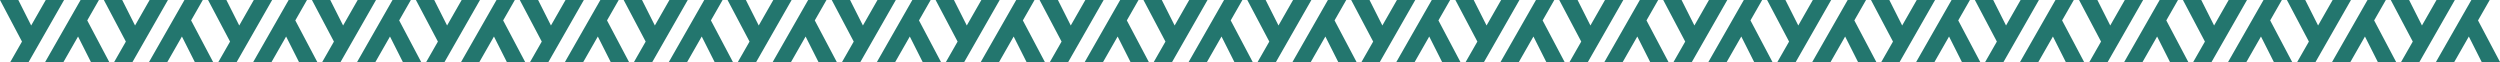 <svg width="1440" height="36" viewBox="0 0 1440 36" fill="none" xmlns="http://www.w3.org/2000/svg">
<path d="M26.349 0L17.958 14.682L10.553 0H0L12.666 23.95L5.937 35.708H16.496L36.902 0H26.349Z" fill="#23766E"/>
<path d="M46.42 0L26.014 35.708H36.567L44.958 21.033L52.363 35.708H62.916L50.25 11.765L56.979 0H46.42Z" fill="#23766E"/>
<path d="M86.177 0L77.786 14.682L70.388 0H59.828L72.495 23.95L65.766 35.708H76.325L96.73 0H86.177Z" fill="#23766E"/>
<path d="M106.248 0L85.843 35.708H96.395L104.787 21.033L112.191 35.708H122.744L110.078 11.765L116.807 0H106.248Z" fill="#23766E"/>
<path d="M146.189 0L137.803 14.682L130.399 0H119.846L132.512 23.95L125.777 35.708H136.342L156.748 0H146.189Z" fill="#23766E"/>
<path d="M166.265 0L145.86 35.708H156.413L164.804 21.033L172.203 35.708H182.755L170.096 11.765L176.824 0H166.265Z" fill="#23766E"/>
<path d="M206.023 0L197.632 14.682L190.227 0H179.674L192.34 23.95L185.611 35.708H196.17L216.576 0H206.023Z" fill="#23766E"/>
<path d="M226.094 0L205.688 35.708H216.241L224.632 21.033L232.037 35.708H242.59L229.924 11.765L236.653 0H226.094Z" fill="#23766E"/>
<path d="M265.913 0L257.521 14.682L250.117 0H239.564L252.23 23.95L245.501 35.708H256.06L276.466 0H265.913Z" fill="#23766E"/>
<path d="M285.983 0L265.578 35.708H276.13L284.522 21.033L291.926 35.708H302.479L289.813 11.765L296.542 0H285.983Z" fill="#23766E"/>
<path d="M325.741 0L317.35 14.682L309.951 0H299.398L312.058 23.95L305.329 35.708H315.888L336.294 0H325.741Z" fill="#23766E"/>
<path d="M345.812 0L325.406 35.708H335.965L344.35 21.033L351.755 35.708H362.308L349.642 11.765L356.377 0H345.812Z" fill="#23766E"/>
<path d="M385.588 0L377.197 14.682L369.798 0H359.239L371.905 23.95L365.176 35.708H375.735L396.141 0H385.588Z" fill="#23766E"/>
<path d="M405.658 0L385.253 35.708H395.806L404.197 21.033L411.602 35.708H422.155L409.489 11.765L416.217 0H405.658Z" fill="#23766E"/>
<path d="M445.416 0L437.031 14.682L429.626 0H419.073L431.739 23.95L425.005 35.708H435.57L455.969 0H445.416Z" fill="#23766E"/>
<path d="M465.487 0L445.081 35.708H455.64L464.025 21.033L471.43 35.708H481.983L469.317 11.765L476.052 0H465.487Z" fill="#23766E"/>
<path d="M505.433 0L497.042 14.682L489.637 0H479.085L491.751 23.95L485.022 35.708H495.581L515.986 0H505.433Z" fill="#23766E"/>
<path d="M525.504 0L505.098 35.708H515.651L524.042 21.033L531.447 35.708H542L529.334 11.765L536.063 0H525.504Z" fill="#23766E"/>
<path d="M565.262 0L556.871 14.682L549.466 0H538.913L551.579 23.95L544.85 35.708H555.409L575.815 0H565.262Z" fill="#23766E"/>
<path d="M585.333 0L564.927 35.708H575.48L583.871 21.033L591.276 35.708H601.829L589.163 11.765L595.892 0H585.333Z" fill="#23766E"/>
<path d="M625.151 0L616.76 14.682L609.361 0H598.802L611.468 23.95L604.74 35.708H615.299L635.704 0H625.151Z" fill="#23766E"/>
<path d="M645.222 0L624.816 35.708H635.375L643.76 21.033L651.165 35.708H661.718L649.052 11.765L655.787 0H645.222Z" fill="#23766E"/>
<path d="M684.98 0L676.595 14.682L669.19 0H658.637L671.303 23.95L664.568 35.708H675.133L695.533 0H684.98Z" fill="#23766E"/>
<path d="M705.057 0L684.651 35.708H695.204L703.595 21.033L710.994 35.708H721.547L708.887 11.765L715.616 0H705.057Z" fill="#23766E"/>
<path d="M744.802 0L736.411 14.682L729.006 0H718.453L731.119 23.95L724.39 35.708H734.95L755.355 0H744.802Z" fill="#23766E"/>
<path d="M764.873 0L744.467 35.708H755.02L763.411 21.033L770.816 35.708H781.369L768.703 11.765L775.432 0H764.873Z" fill="#23766E"/>
<path d="M804.631 0L796.239 14.682L788.841 0H778.282L790.948 23.95L784.219 35.708H794.778L815.184 0H804.631Z" fill="#23766E"/>
<path d="M824.701 0L804.296 35.708H814.855L823.24 21.033L830.645 35.708H841.198L828.532 11.765L835.267 0H824.701Z" fill="#23766E"/>
<path d="M864.648 0L856.257 14.682L848.852 0H838.299L850.965 23.95L844.23 35.708H854.795L875.201 0H864.648Z" fill="#23766E"/>
<path d="M884.719 0L864.313 35.708H874.866L883.257 21.033L890.656 35.708H901.209L888.549 11.765L895.278 0H884.719Z" fill="#23766E"/>
<path d="M924.476 0L916.085 14.682L908.681 0H898.128L910.794 23.95L904.065 35.708H914.624L935.029 0H924.476Z" fill="#23766E"/>
<path d="M944.547 0L924.141 35.708H934.694L943.086 21.033L950.49 35.708H961.043L948.377 11.765L955.106 0H944.547Z" fill="#23766E"/>
<path d="M984.366 0L975.975 14.682L968.576 0H958.017L970.683 23.95L963.954 35.708H974.513L994.919 0H984.366Z" fill="#23766E"/>
<path d="M1004.44 0L984.031 35.708H994.584L1002.98 21.033L1010.38 35.708H1020.93L1008.27 11.765L1015 0H1004.44Z" fill="#23766E"/>
<path d="M1044.19 0L1035.81 14.682L1028.4 0H1017.85L1030.51 23.95L1023.78 35.708H1034.35L1054.75 0H1044.19Z" fill="#23766E"/>
<path d="M1064.26 0L1043.86 35.708H1054.42L1062.8 21.033L1070.21 35.708H1080.76L1068.1 11.765L1074.83 0H1064.26Z" fill="#23766E"/>
<path d="M1104.04 0L1095.65 14.682L1088.25 0H1077.69L1090.36 23.95L1083.63 35.708H1094.19L1114.59 0H1104.04Z" fill="#23766E"/>
<path d="M1124.11 0L1103.71 35.708H1114.26L1122.65 21.033L1130.05 35.708H1140.61L1127.94 11.765L1134.67 0H1124.11Z" fill="#23766E"/>
<path d="M1163.87 0L1155.48 14.682L1148.08 0H1137.53L1150.19 23.95L1143.46 35.708H1154.02L1174.42 0H1163.87Z" fill="#23766E"/>
<path d="M1183.95 0L1163.54 35.708H1174.09L1182.48 21.033L1189.88 35.708H1200.44L1187.77 11.765L1194.51 0H1183.95Z" fill="#23766E"/>
<path d="M1223.89 0L1215.5 14.682L1208.09 0H1197.54L1210.2 23.95L1203.48 35.708H1214.03L1234.44 0H1223.89Z" fill="#23766E"/>
<path d="M1243.96 0L1223.55 35.708H1234.11L1242.5 21.033L1249.9 35.708H1260.45L1247.79 11.765L1254.52 0H1243.96Z" fill="#23766E"/>
<path d="M1283.72 0L1275.32 14.682L1267.92 0H1257.37L1270.03 23.95L1263.3 35.708H1273.86L1294.27 0H1283.72Z" fill="#23766E"/>
<path d="M1303.79 0L1283.38 35.708H1293.93L1302.32 21.033L1309.73 35.708H1320.28L1307.62 11.765L1314.35 0H1303.79Z" fill="#23766E"/>
<path d="M1343.6 0L1335.22 14.682L1327.82 0H1317.26L1329.92 23.95L1323.19 35.708H1333.75L1354.16 0H1343.6Z" fill="#23766E"/>
<path d="M1363.68 0L1343.27 35.708H1353.83L1362.21 21.033L1369.62 35.708H1380.17L1367.51 11.765L1374.24 0H1363.68Z" fill="#23766E"/>
<path d="M1403.43 0L1395.05 14.682L1387.64 0H1377.09L1389.76 23.95L1383.02 35.708H1393.59L1413.99 0H1403.43Z" fill="#23766E"/>
<path d="M1423.51 0L1403.1 35.708H1413.66L1422.05 21.033L1429.45 35.708H1440L1427.34 11.765L1434.07 0H1423.51Z" fill="#23766E"/>
</svg>
